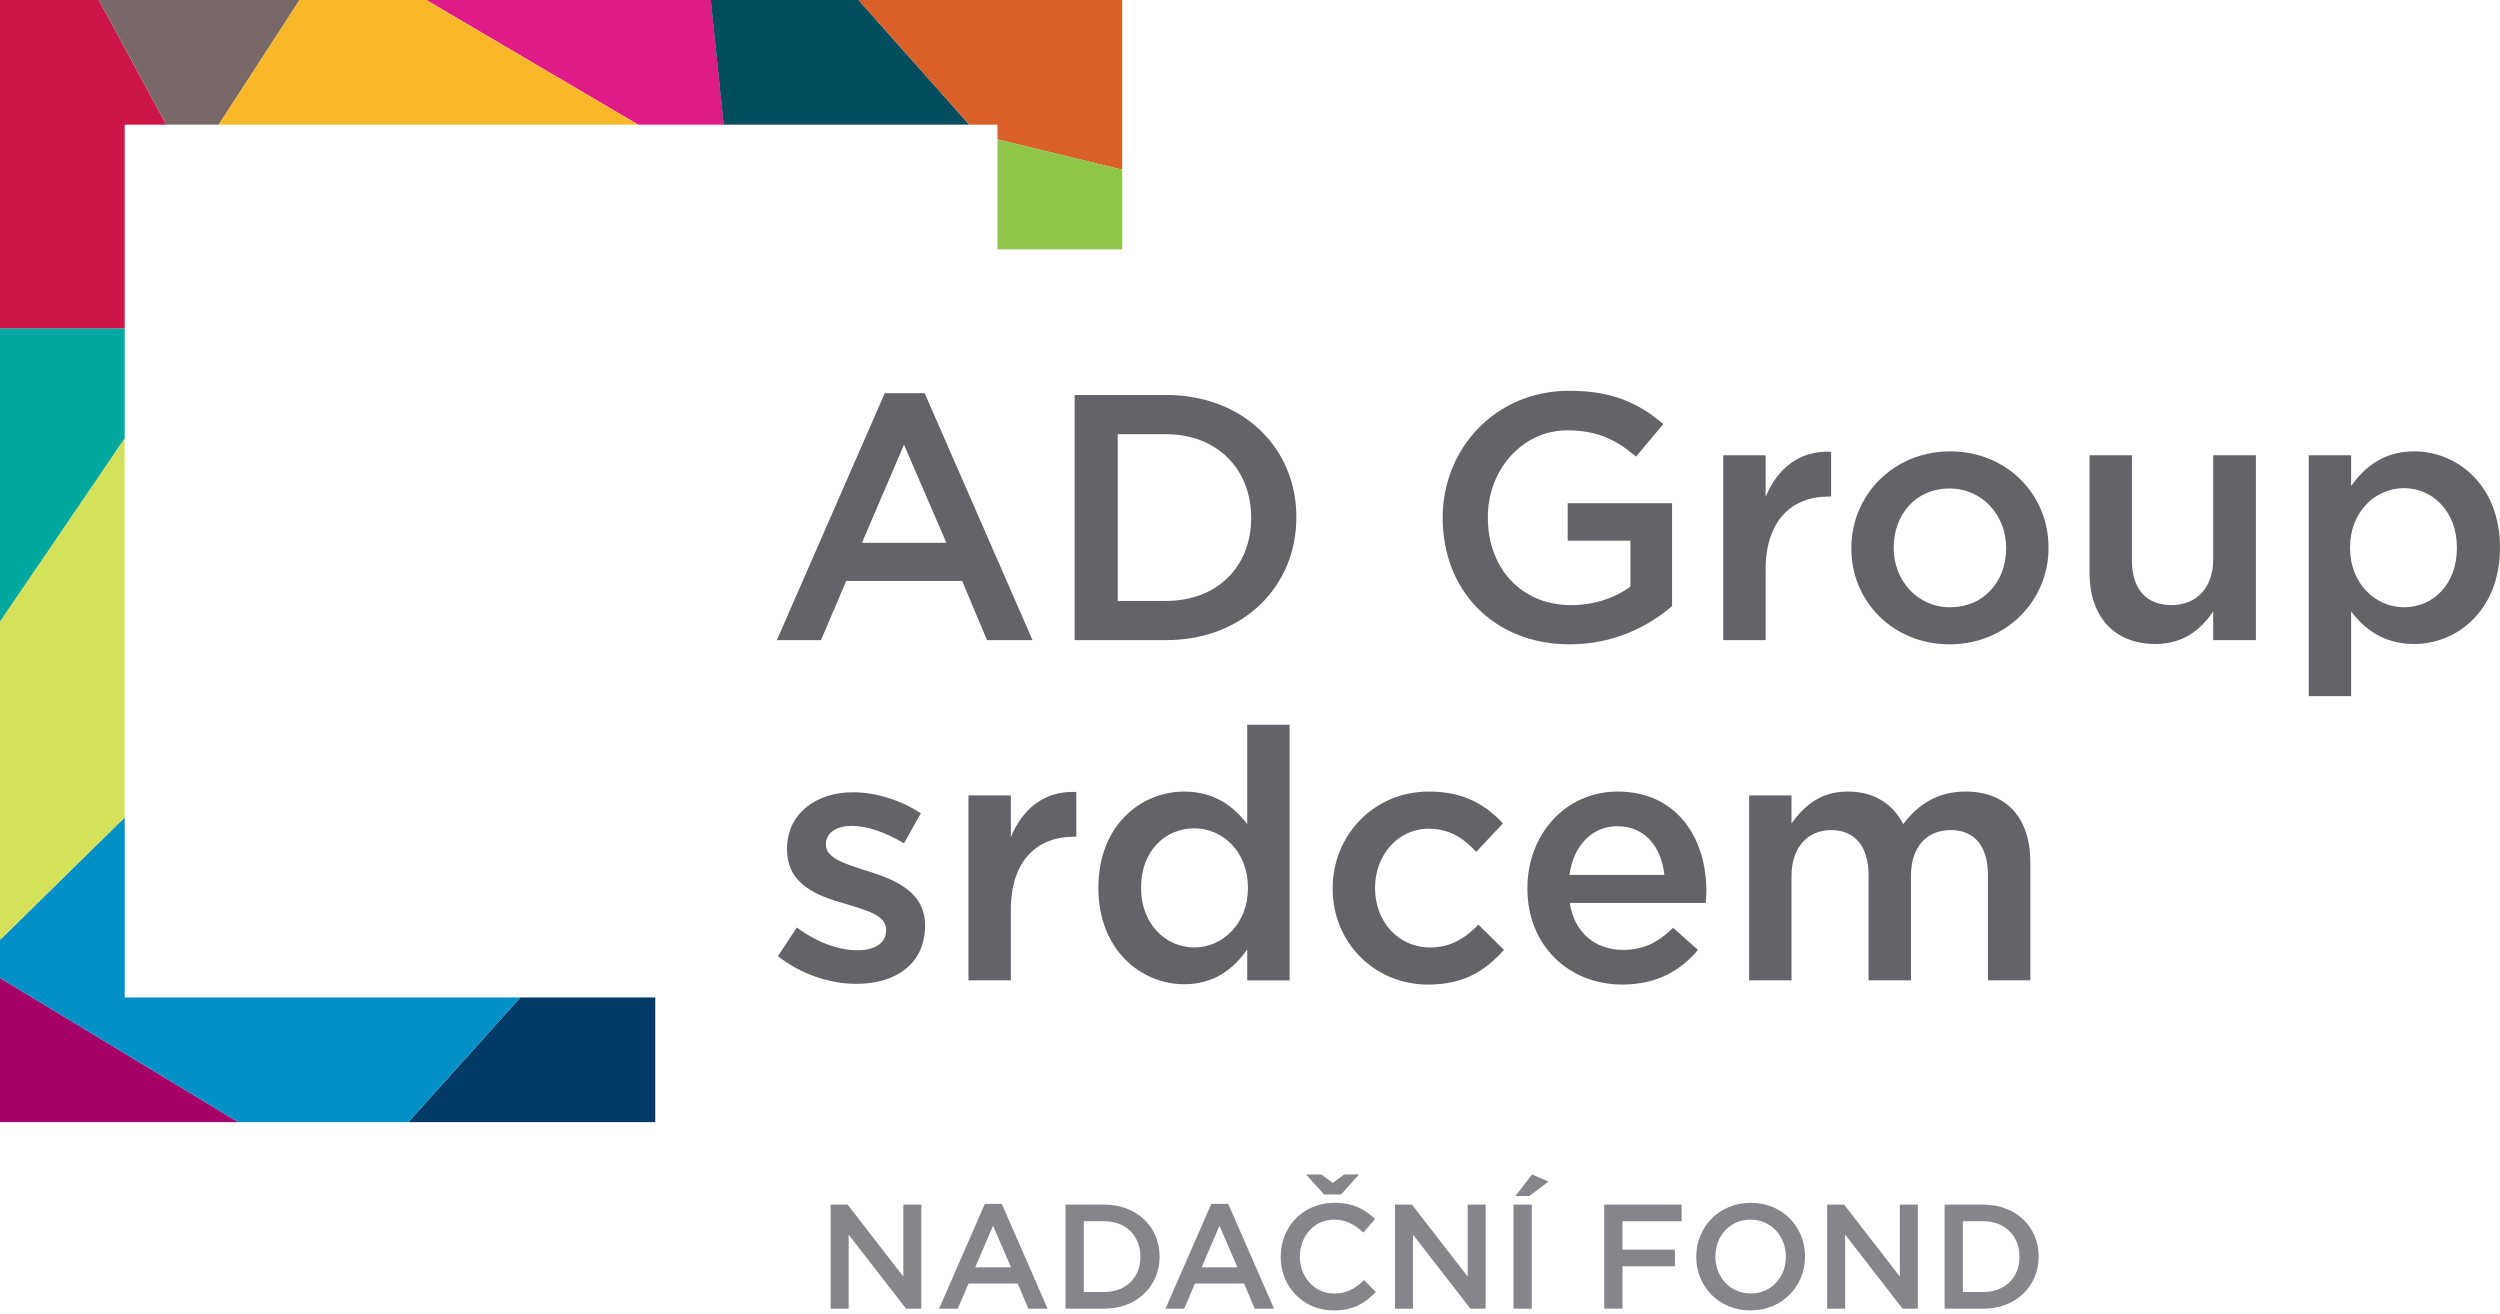 <svg width="118" height="62" viewBox="0 0 118 62" fill="none" xmlns="http://www.w3.org/2000/svg">
<path d="M0 15.494V29.35L2.339 25.911L4.038 23.416L5.885 20.7V15.494H0Z" fill="#00A8A0"/>
<path d="M4.663 0H0.001H0V7.364V15.494H5.886V14.443V7.739V6.967V5.885H7.85L4.663 0Z" fill="#CD1647"/>
<path d="M8.31 0H5.887H4.664L7.851 5.885H8.31H10.32L14.142 0H8.31Z" fill="#786868"/>
<path d="M20.121 0L30.125 5.885H34.162L33.552 0H20.121Z" fill="#DE1B87"/>
<path d="M40.521 0H38.604H33.547L34.157 5.885H36.356H45.751L40.521 0Z" fill="#004E5D"/>
<path d="M48.023 0H40.52L45.75 5.885H45.981H47.079V6.577L52.964 8.009V5.885V0H48.023Z" fill="#DA6029"/>
<path d="M47.082 6.577V7.379V11.77H50.983H52.62H52.967V11.429V8.009L47.082 6.577Z" fill="#8EC647"/>
<path d="M30.928 52.965V47.08H24.562L19.273 52.965H30.928Z" fill="#003A66"/>
<path d="M0 52.965H5.885H11.248L0 46.16V52.965Z" fill="#A60068"/>
<path d="M23.105 47.08H5.885V38.585L0.071 44.295L0 44.365V46.16L11.247 52.964H14.211H15.396H19.271L24.559 47.08H23.105Z" fill="#008FC6"/>
<path d="M4.038 23.416L2.339 25.911L0 29.35V32.031V42.781V44.251L0.072 44.294L5.886 38.585V37.002V32.963V26.251V23.416V20.7L4.038 23.416Z" fill="#D5E15B"/>
<path d="M0 44.364L0.072 44.294L0 44.251V44.364Z" fill="#AFB555"/>
<path d="M20.119 0H17.232H16.732H14.142L10.32 5.885H10.739H21.655H30.123L20.119 0Z" fill="#F9B72A"/>
<path d="M39.207 56.857H40.007L42.637 60.253V56.857H43.486V61.768H42.764L40.056 58.274V61.768H39.207V56.857Z" fill="#84868B"/>
<path d="M46.485 56.823H47.285L49.446 61.768H48.534L48.036 60.584H45.714L45.209 61.768H44.324L46.485 56.823ZM47.72 59.818L46.872 57.854L46.03 59.818H47.72Z" fill="#84868B"/>
<path d="M50.293 56.858H52.124C53.667 56.858 54.733 57.917 54.733 59.299V59.313C54.733 60.695 53.667 61.769 52.124 61.769H50.293V56.858ZM51.155 57.643V60.981H52.124C53.155 60.981 53.828 60.287 53.828 59.327V59.313C53.828 58.352 53.155 57.642 52.124 57.642H51.155V57.643Z" fill="#84868B"/>
<path d="M57.173 56.823H57.972L60.134 61.768H59.221L58.723 60.584H56.401L55.896 61.768H55.012L57.173 56.823ZM58.407 59.818L57.559 57.854L56.717 59.818H58.407Z" fill="#84868B"/>
<path d="M60.449 59.327V59.313C60.449 57.917 61.494 56.773 62.982 56.773C63.886 56.773 64.434 57.089 64.904 57.537L64.349 58.177C63.957 57.812 63.536 57.565 62.975 57.565C62.042 57.565 61.354 58.338 61.354 59.299V59.313C61.354 60.274 62.035 61.054 62.975 61.054C63.578 61.054 63.964 60.814 64.385 60.422L64.939 60.982C64.427 61.517 63.866 61.853 62.947 61.853C61.516 61.852 60.449 60.737 60.449 59.327ZM63.298 56.38H62.498L61.649 55.434H62.365L62.905 55.834L63.445 55.434H64.147L63.298 56.38Z" fill="#84868B"/>
<path d="M65.844 56.857H66.643L69.274 60.253V56.857H70.123V61.768H69.401L66.692 58.274V61.768H65.844V56.857Z" fill="#84868B"/>
<path d="M71.438 56.857H72.301V61.769H71.438V56.857ZM72.315 55.434L73.087 55.77L72.188 56.45H71.529L72.315 55.434Z" fill="#84868B"/>
<path d="M75.719 56.857H79.374V57.643H76.581V58.983H79.057V59.768H76.581V61.768H75.719V56.857Z" fill="#84868B"/>
<path d="M80.062 59.327V59.312C80.062 57.93 81.128 56.773 82.637 56.773C84.145 56.773 85.198 57.917 85.198 59.299V59.313C85.198 60.695 84.131 61.852 82.622 61.852C81.115 61.852 80.062 60.708 80.062 59.327ZM84.293 59.327V59.312C84.293 58.359 83.598 57.565 82.622 57.565C81.648 57.565 80.967 58.345 80.967 59.299V59.313C80.967 60.267 81.661 61.053 82.637 61.053C83.613 61.053 84.293 60.281 84.293 59.327Z" fill="#84868B"/>
<path d="M86.242 56.857H87.042L89.672 60.253V56.857H90.522V61.768H89.799L87.091 58.274V61.768H86.242V56.857Z" fill="#84868B"/>
<path d="M91.785 56.858H93.616C95.159 56.858 96.225 57.917 96.225 59.299V59.313C96.225 60.695 95.159 61.769 93.616 61.769H91.785V56.858ZM92.647 57.643V60.981H93.616C94.647 60.981 95.32 60.287 95.32 59.327V59.313C95.32 58.352 94.647 57.642 93.616 57.642H92.647V57.643Z" fill="#84868B"/>
<path d="M41.76 18.56H43.644L48.736 30.214H46.586L45.413 27.42H39.941L38.751 30.214H36.668L41.76 18.56ZM44.669 25.619L42.669 20.99L40.685 25.619H44.669Z" fill="#62646A"/>
<path d="M50.723 18.643H55.037C58.674 18.643 61.188 21.14 61.188 24.396V24.429C61.188 27.686 58.674 30.214 55.037 30.214H50.723V18.643ZM52.756 20.495V28.363H55.037C57.467 28.363 59.054 26.727 59.054 24.462V24.43C59.054 22.164 57.467 20.495 55.037 20.495H52.756V20.495Z" fill="#62646A"/>
<path d="M68.094 24.462V24.429C68.094 21.188 70.573 18.445 74.061 18.445C76.079 18.445 77.319 19.006 78.509 20.015L77.219 21.553C76.327 20.793 75.45 20.313 73.978 20.313C71.847 20.313 70.226 22.181 70.226 24.396V24.43C70.226 26.81 71.797 28.562 74.161 28.562C75.252 28.562 76.243 28.215 76.955 27.686V25.52H73.995V23.75H78.921V28.611C77.781 29.585 76.144 30.412 74.095 30.412C70.474 30.412 68.094 27.834 68.094 24.462Z" fill="#62646A"/>
<path d="M81.336 21.487H83.337V23.454C83.881 22.148 84.891 21.255 86.428 21.321V23.437H86.312C84.56 23.437 83.337 24.578 83.337 26.892V30.215H81.336V21.487Z" fill="#62646A"/>
<path d="M87.383 25.901V25.867C87.383 23.371 89.368 21.305 92.045 21.305C94.723 21.305 96.69 23.338 96.69 25.834V25.867C96.69 28.347 94.707 30.413 92.012 30.413C89.35 30.412 87.383 28.38 87.383 25.901ZM94.69 25.901V25.867C94.69 24.329 93.581 23.057 92.012 23.057C90.408 23.057 89.383 24.314 89.383 25.834V25.867C89.383 27.388 90.491 28.662 92.045 28.662C93.665 28.661 94.69 27.404 94.69 25.901Z" fill="#62646A"/>
<path d="M98.625 27.041V21.487H100.626V26.445C100.626 27.801 101.304 28.561 102.493 28.561C103.651 28.561 104.462 27.767 104.462 26.412V21.487H106.478V30.215H104.462V28.86C103.9 29.686 103.088 30.397 101.734 30.397C99.766 30.396 98.625 29.074 98.625 27.041Z" fill="#62646A"/>
<path d="M108.973 21.487H110.973V22.941C111.618 22.032 112.527 21.304 113.948 21.304C115.998 21.304 117.999 22.924 117.999 25.833V25.866C117.999 28.759 116.015 30.396 113.948 30.396C112.494 30.396 111.584 29.669 110.973 28.858V32.858H108.973V21.487ZM115.965 25.867V25.834C115.965 24.148 114.824 23.04 113.468 23.04C112.113 23.04 110.923 24.163 110.923 25.834V25.867C110.923 27.537 112.113 28.662 113.468 28.662C114.841 28.661 115.965 27.586 115.965 25.867Z" fill="#62646A"/>
<path d="M36.719 45.131L37.611 43.777C38.57 44.487 39.578 44.851 40.471 44.851C41.331 44.851 41.826 44.487 41.826 43.909V43.875C41.826 43.197 40.901 42.965 39.876 42.652C38.587 42.288 37.148 41.76 37.148 40.09V40.056C37.148 38.403 38.52 37.394 40.256 37.394C41.347 37.394 42.538 37.775 43.463 38.387L42.669 39.808C41.826 39.295 40.934 38.982 40.207 38.982C39.43 38.982 38.983 39.345 38.983 39.842V39.874C38.983 40.519 39.925 40.784 40.95 41.114C42.223 41.511 43.662 42.09 43.662 43.66V43.692C43.662 45.528 42.239 46.438 40.422 46.438C39.181 46.438 37.809 45.99 36.719 45.131Z" fill="#62646A"/>
<path d="M45.711 37.544H47.712V39.511C48.256 38.205 49.265 37.313 50.802 37.379V39.495H50.687C48.934 39.495 47.712 40.636 47.712 42.949V46.273H45.711V37.544Z" fill="#62646A"/>
<path d="M51.844 41.925V41.891C51.844 38.998 53.811 37.362 55.893 37.362C57.332 37.362 58.241 38.072 58.869 38.901V34.206H60.87V46.274H58.869V44.819C58.224 45.728 57.316 46.455 55.893 46.455C53.844 46.454 51.844 44.818 51.844 41.925ZM58.903 41.925V41.891C58.903 40.206 57.712 39.097 56.373 39.097C55.001 39.097 53.86 40.155 53.86 41.891V41.925C53.86 43.611 55.018 44.719 56.373 44.719C57.712 44.719 58.903 43.595 58.903 41.925Z" fill="#62646A"/>
<path d="M62.902 41.958V41.925C62.902 39.446 64.82 37.362 67.448 37.362C69.085 37.362 70.111 37.975 70.937 38.866L69.68 40.207C69.069 39.561 68.424 39.115 67.432 39.115C65.977 39.115 64.903 40.372 64.903 41.892V41.926C64.903 43.479 65.977 44.72 67.514 44.72C68.456 44.72 69.151 44.29 69.78 43.644L70.986 44.835C70.127 45.794 69.118 46.472 67.416 46.472C64.82 46.471 62.902 44.437 62.902 41.958Z" fill="#62646A"/>
<path d="M72.094 41.942V41.909C72.094 39.412 73.864 37.362 76.359 37.362C79.137 37.362 80.541 39.545 80.541 42.057C80.541 42.239 80.525 42.42 80.509 42.619H74.094C74.309 44.041 75.318 44.835 76.607 44.835C77.582 44.835 78.277 44.469 78.971 43.793L80.144 44.835C79.318 45.826 78.177 46.471 76.575 46.471C74.045 46.471 72.094 44.636 72.094 41.942ZM78.558 41.296C78.425 40.007 77.665 38.998 76.343 38.998C75.12 38.998 74.26 39.941 74.078 41.296H78.558Z" fill="#62646A"/>
<path d="M82.559 37.544H84.559V38.866C85.121 38.089 85.881 37.361 87.22 37.361C88.476 37.361 89.369 37.974 89.832 38.9C90.527 37.974 91.453 37.361 92.775 37.361C94.677 37.361 95.832 38.569 95.832 40.701V46.272H93.832V41.312C93.832 39.923 93.187 39.18 92.063 39.18C90.973 39.18 90.197 39.94 90.197 41.345V46.272H88.196V41.296C88.196 39.94 87.534 39.18 86.426 39.18C85.32 39.18 84.559 40.006 84.559 41.345V46.272H82.559V37.544Z" fill="#62646A"/>
</svg>
